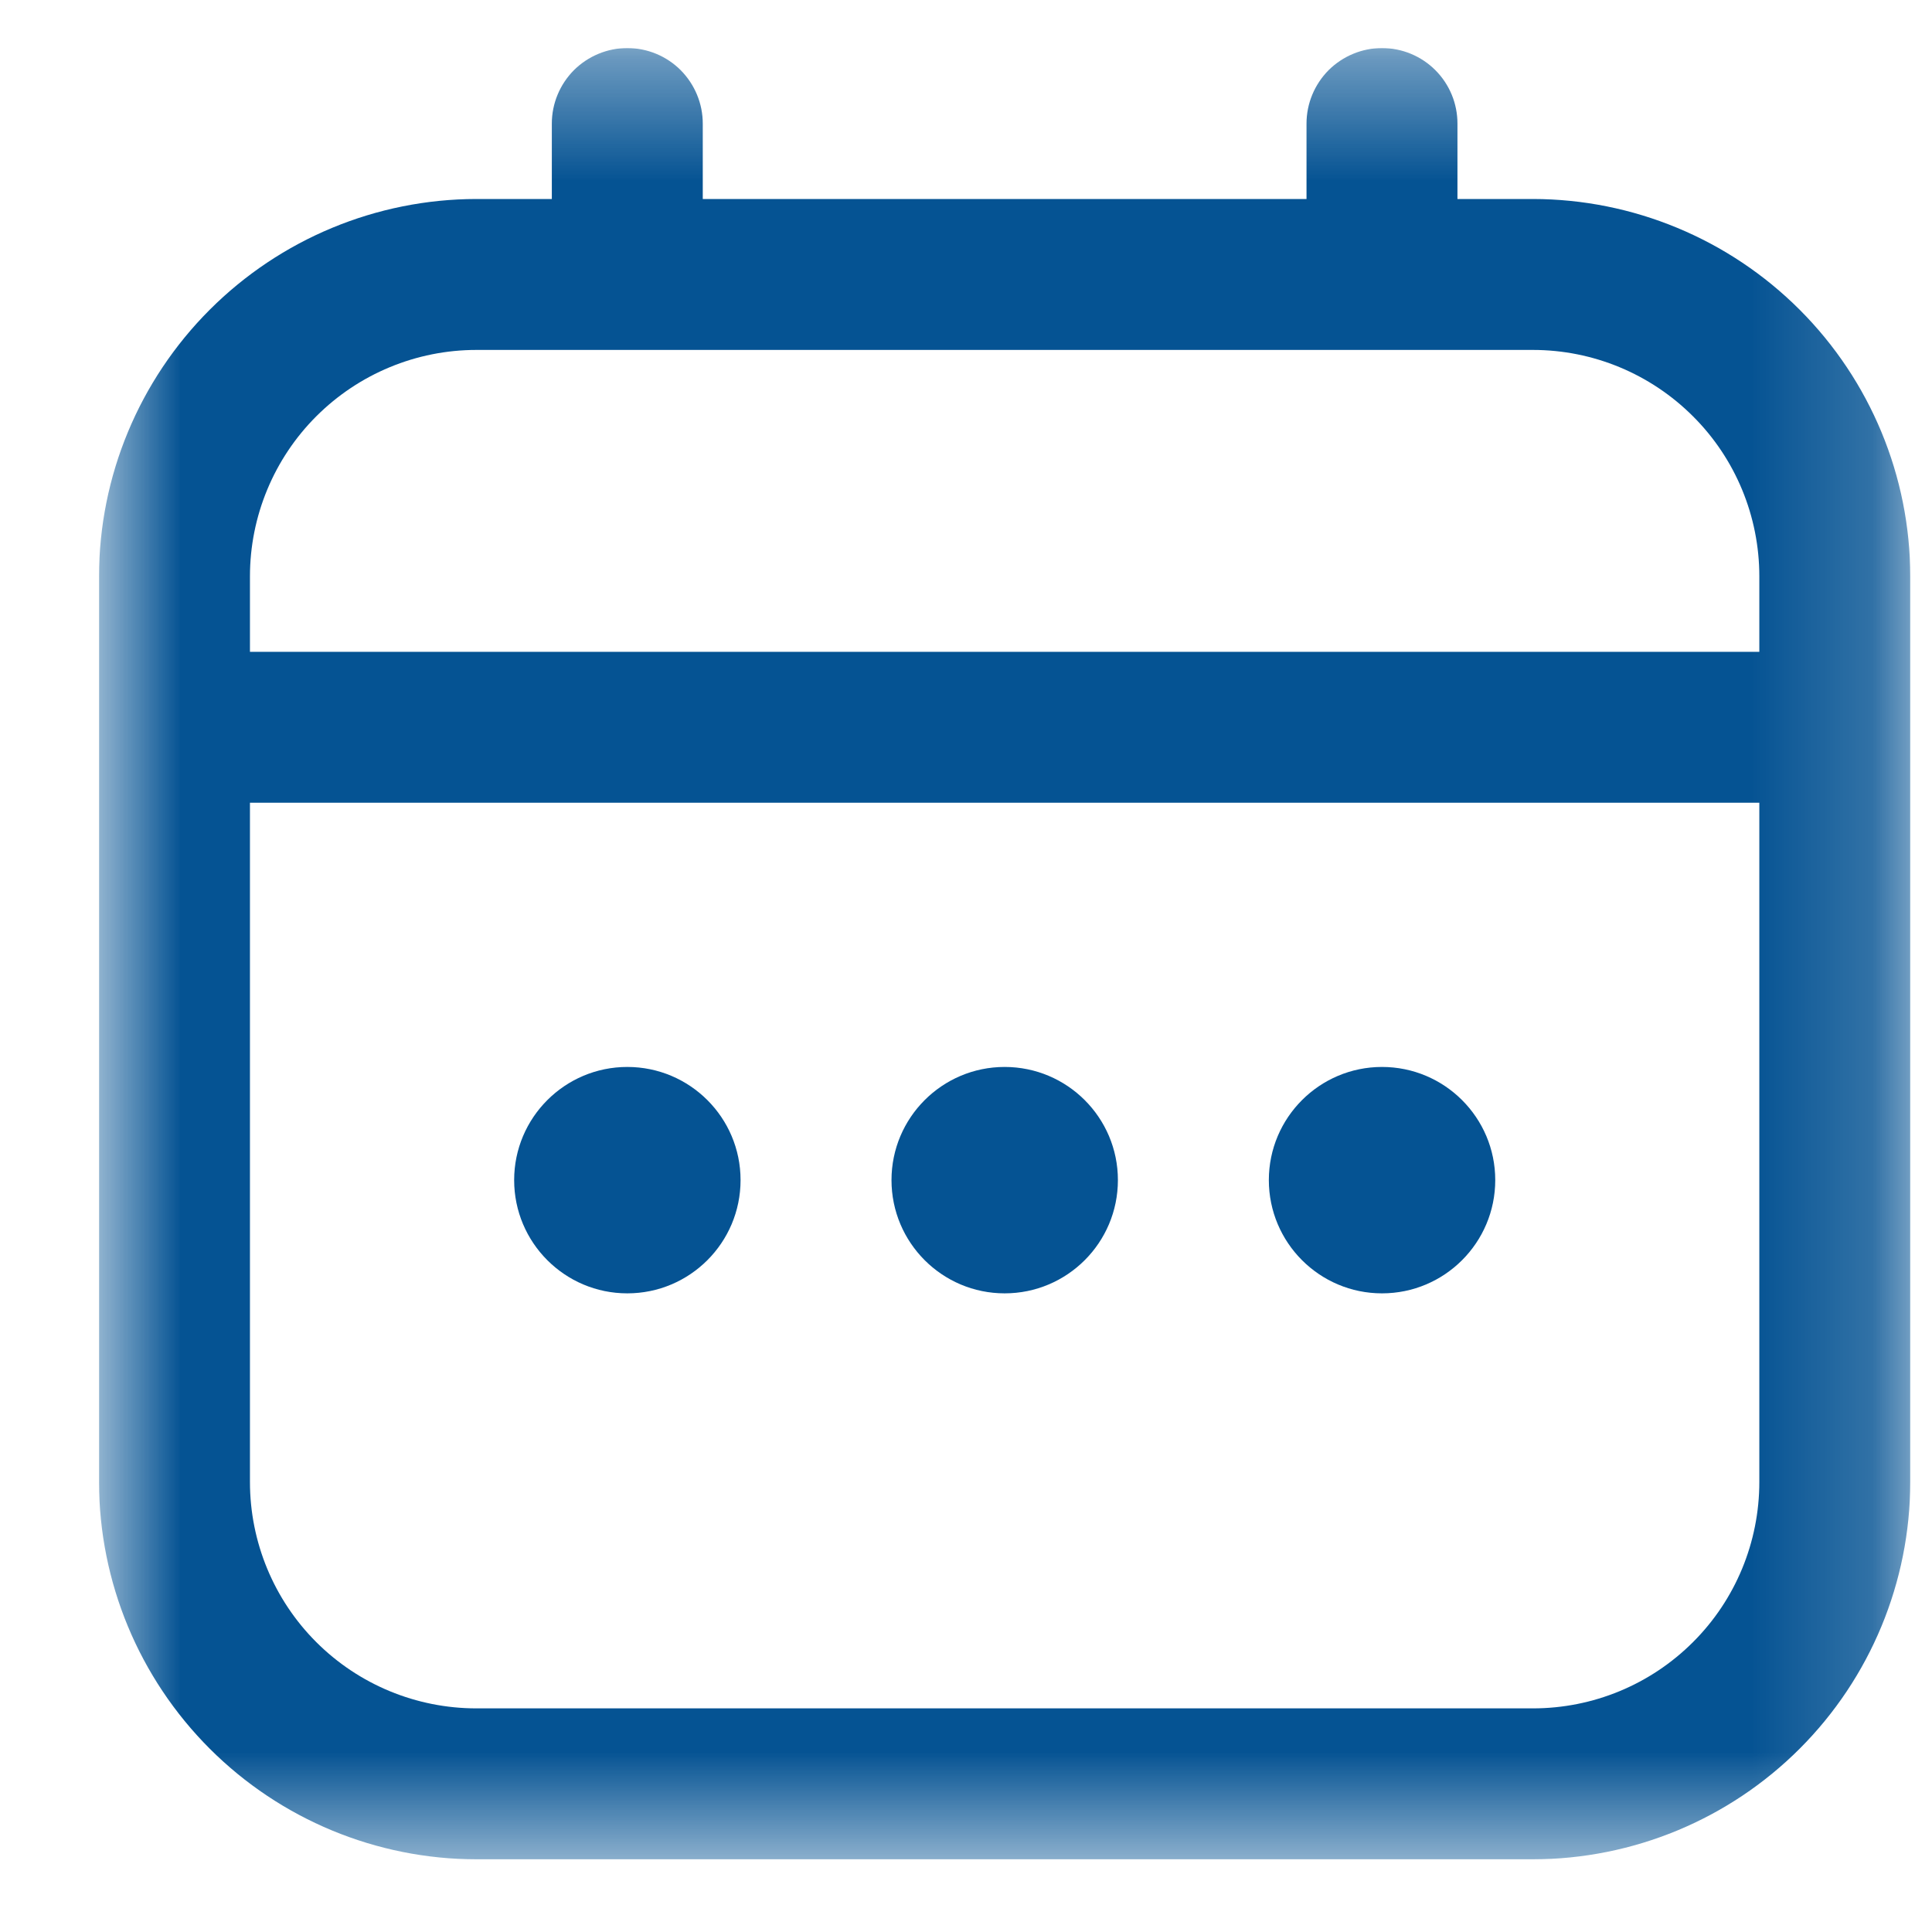 <svg width="16" height="16" viewBox="0 0 16 16" fill="none" xmlns="http://www.w3.org/2000/svg">
<g clip-path="url(#clip0_71_3924)">
<mask id="mask0_71_3924" style="mask-type:luminance" maskUnits="userSpaceOnUse" x="0" y="0" width="16" height="16">
<path d="M15.82 0.398H0.82V15.398H15.82V0.398Z" fill="white"/>
</mask>
<g mask="url(#mask0_71_3924)">
<path d="M12.695 1.648H12.07V1.023C12.07 0.858 12.005 0.699 11.887 0.581C11.77 0.464 11.611 0.398 11.445 0.398C11.28 0.398 11.121 0.464 11.003 0.581C10.886 0.699 10.82 0.858 10.82 1.023V1.648H5.82V1.023C5.82 0.858 5.754 0.699 5.637 0.581C5.52 0.464 5.361 0.398 5.195 0.398C5.03 0.398 4.871 0.464 4.753 0.581C4.636 0.699 4.57 0.858 4.57 1.023V1.648H3.945C3.117 1.649 2.323 1.979 1.737 2.565C1.151 3.151 0.821 3.945 0.82 4.773V12.273C0.821 13.102 1.151 13.896 1.737 14.482C2.323 15.068 3.117 15.397 3.945 15.398H12.695C13.524 15.397 14.318 15.068 14.904 14.482C15.49 13.896 15.819 13.102 15.82 12.273V4.773C15.819 3.945 15.49 3.151 14.904 2.565C14.318 1.979 13.524 1.649 12.695 1.648ZM2.07 4.773C2.07 4.276 2.268 3.799 2.619 3.448C2.971 3.096 3.448 2.898 3.945 2.898H12.695C13.193 2.898 13.669 3.096 14.021 3.448C14.373 3.799 14.57 4.276 14.57 4.773V5.398H2.07V4.773ZM12.695 14.148H3.945C3.448 14.148 2.971 13.951 2.619 13.599C2.268 13.248 2.07 12.771 2.07 12.273V6.648H14.57V12.273C14.57 12.771 14.373 13.248 14.021 13.599C13.669 13.951 13.193 14.148 12.695 14.148Z" fill="#055393"/>
<path d="M8.32 10.711C8.838 10.711 9.258 10.291 9.258 9.773C9.258 9.256 8.838 8.836 8.32 8.836C7.803 8.836 7.383 9.256 7.383 9.773C7.383 10.291 7.803 10.711 8.32 10.711Z" fill="#055393"/>
<path d="M5.195 10.711C5.713 10.711 6.133 10.291 6.133 9.773C6.133 9.256 5.713 8.836 5.195 8.836C4.678 8.836 4.258 9.256 4.258 9.773C4.258 10.291 4.678 10.711 5.195 10.711Z" fill="#055393"/>
<path d="M11.445 10.711C11.963 10.711 12.383 10.291 12.383 9.773C12.383 9.256 11.963 8.836 11.445 8.836C10.928 8.836 10.508 9.256 10.508 9.773C10.508 10.291 10.928 10.711 11.445 10.711Z" fill="#055393"/>
</g>
</g>
<defs>
<clipPath id="clip0_71_3924">
<rect width="15" height="15" fill="white" transform="translate(0.82 0.398)"/>
</clipPath>
</defs>
</svg>

